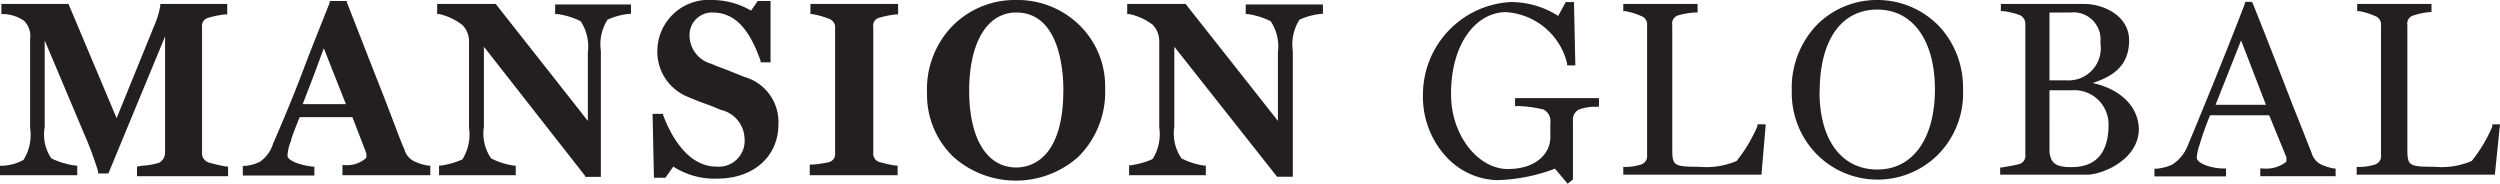 <svg id="Layer_1" data-name="Layer 1" xmlns="http://www.w3.org/2000/svg" viewBox="0 0 146 10.73"><defs><style>.cls-1{fill:#231f20;}</style></defs><title>MG-logo</title><path class="cls-1" d="M43.46,4.76c-0.25-.11-0.56-0.22-0.84-0.34S41.92,4.17,41.56,4a1.72,1.72,0,0,1-1.29-1.63A1.31,1.31,0,0,1,41.59,1c1.26,0,2.13.84,2.83,2.83l0,0.08H45L45,0.33H44.25l-0.39.56A4.53,4.53,0,0,0,41.61.27a3,3,0,0,0-3.22,2.89,2.84,2.84,0,0,0,1.79,2.77c0.39,0.17.76,0.31,1.15,0.45s0.5,0.2.78,0.31a1.77,1.77,0,0,1,1.37,1.65A1.51,1.51,0,0,1,41.84,10c-1.71,0-2.69-1.88-3.11-3l0-.08H38.11l0.08,3.73h0.67L39.32,10a4.43,4.43,0,0,0,2.58.7c2.1,0,3.56-1.29,3.56-3.17A2.73,2.73,0,0,0,43.46,4.76Z" transform="translate(0 -0.27)"/><path class="cls-1" d="M47.27,1.09h0.14a4.53,4.53,0,0,1,1,.28,0.51,0.51,0,0,1,.36.53V9.21a0.49,0.49,0,0,1-.36.53,7.55,7.55,0,0,1-.9.14l-0.22,0V10.5h5.13V9.94H52.32a6.42,6.42,0,0,1-1-.22A0.51,0.51,0,0,1,51,9.18V1.84a0.46,0.46,0,0,1,.34-0.53,5.36,5.36,0,0,1,1-.2h0.11V0.5H47.33V1.09H47.27Z" transform="translate(0 -0.27)"/><path class="cls-1" d="M24.13,9.66A1.09,1.09,0,0,1,23.62,9C23.43,8.6,23,7.42,22.45,6,21.75,4.22,20.88,2,20.26.41l0-.08h-1l0,0.08c-0.39,1-1,2.49-1.57,4S16.37,7.7,15.95,8.65a2,2,0,0,1-.76,1.06,2.37,2.37,0,0,1-.9.25H14.18v0.56h4.18V10l-0.11,0c-0.7-.08-1.46-0.34-1.46-0.64A2.62,2.62,0,0,1,17,8.48c0-.11.2-0.62,0.5-1.37h3.08l0.81,2.1a1.05,1.05,0,0,1,0,.28,1.65,1.65,0,0,1-1.26.42H20V10.5h5.13V9.94H25A2.87,2.87,0,0,1,24.13,9.66ZM20.2,6.35H17.68c0.22-.59.48-1.23,0.73-1.91,0.17-.45.34-0.92,0.5-1.35Z" transform="translate(0 -0.27)"/><path class="cls-1" d="M32.42,1.09h0.14a4.43,4.43,0,0,1,1.35.42,2.68,2.68,0,0,1,.42,1.82v4L28.95,0.5H25.53V1.09l0.11,0A3.4,3.4,0,0,1,27,1.73a1.33,1.33,0,0,1,.39,1v5A2.71,2.71,0,0,1,27,9.58a4.68,4.68,0,0,1-1.26.36H25.64V10.5h4.48V9.94H30a4.26,4.26,0,0,1-1.32-.42,2.57,2.57,0,0,1-.42-1.85V3l5.91,7.54,0,0.06h0.92V3.24a2.68,2.68,0,0,1,.39-1.82,4,4,0,0,1,1.26-.34h0.11V0.53H32.42V1.09Z" transform="translate(0 -0.27)"/><path class="cls-1" d="M12.16,9.75a0.57,0.57,0,0,1-.36-0.59V1.87a0.49,0.49,0,0,1,.36-0.56,5.36,5.36,0,0,1,1-.2h0.11V0.5H9.47l-0.11,0,0,0.11A5.07,5.07,0,0,1,9,1.79L6.81,7.17,4,0.5H0.08V1.09H0.22a2.27,2.27,0,0,1,1.18.39,1.25,1.25,0,0,1,.36,1.06V7.76a2.71,2.71,0,0,1-.39,1.85,2.77,2.77,0,0,1-1.26.34H0V10.5H4.51V9.94H4.4A4.6,4.6,0,0,1,3,9.52,2.44,2.44,0,0,1,2.61,7.7V2.63L5,8.29c0.22,0.48.59,1.51,0.73,2l0,0.11H6.33l3.31-8V9.16a0.67,0.67,0,0,1-.36.62,4.44,4.44,0,0,1-1,.17L8,10v0.56h5.32V10H13.23A9.6,9.6,0,0,1,12.16,9.75Z" transform="translate(0 -0.27)"/><path class="cls-1" d="M122.21,5.12c1.18-.39,2.13-1,2.13-2.49S122.77,0.5,121.73.5h-4.88V0.92H117a4.4,4.4,0,0,1,.92.22,0.55,0.55,0,0,1,.36.56V9.32a0.49,0.49,0,0,1-.36.53c-0.17.06-.7,0.14-1,0.2h-0.11v0.42h5.1c0.81,0,3-.84,3-2.69C124.84,6.13,123.33,5.35,122.21,5.12Zm-2.52.42c0.36,0,1,0,1.32,0a2,2,0,0,1,2.13,2c0,1.65-.73,2.49-2.16,2.49-0.9,0-1.2-.2-1.29-0.87V5.54Zm0-.59V1c0.42,0,1,0,1.23,0a1.58,1.58,0,0,1,1.74,1.77,1.88,1.88,0,0,1-2,2.19h-1Z" transform="translate(0 -0.27)"/><path class="cls-1" d="M135.52,9.86A1.09,1.09,0,0,1,135,9.21c-0.22-.56-0.59-1.51-1.09-2.75-0.67-1.74-1.51-3.9-2.35-6l-0.06-.08h-0.39l0,0.08c-1,2.61-2.3,5.8-3.36,8.35a2.36,2.36,0,0,1-.87,1.06,2.67,2.67,0,0,1-.92.25h-0.14v0.45H130V10.11h-0.14c-0.67,0-1.57-.28-1.57-0.64a3,3,0,0,1,.11-0.59l0.06-.17A17,17,0,0,1,129.07,7h3.45l1,2.44a1,1,0,0,1,0,.28,1.92,1.92,0,0,1-1.35.39H132v0.45h4.4V10.11H136.3A3.17,3.17,0,0,1,135.52,9.86Zm-3.19-3.47h-2.94l1.49-3.76Z" transform="translate(0 -0.27)"/><path class="cls-1" d="M109.63,0.27a4.93,4.93,0,0,0-3.53,1.46,5.31,5.31,0,0,0-1.46,3.87,5.09,5.09,0,0,0,1.51,3.73,5,5,0,0,0,7,0,5.09,5.09,0,0,0,1.49-3.84,5.24,5.24,0,0,0-1.35-3.64A5,5,0,0,0,109.63.27Zm-3.36,5.35c0-3,1.26-4.79,3.36-4.79S113,2.66,113,5.49s-1.26,4.68-3.36,4.68S106.26,8.43,106.26,5.63Z" transform="translate(0 -0.27)"/><path class="cls-1" d="M145.55,7.56l0,0.11a8.77,8.77,0,0,1-1.2,2,4.51,4.51,0,0,1-2.19.34c-1.57,0-1.57-.08-1.57-1.18V1.73a0.49,0.49,0,0,1,.36-0.56,4.34,4.34,0,0,1,1-.2H142V0.5h-4.34V0.92h0.11a3.88,3.88,0,0,1,.92.28,0.52,0.52,0,0,1,.36.56V9.32a0.51,0.51,0,0,1-.36.56,3.05,3.05,0,0,1-.92.14h-0.14v0.45h8.07L146,7.53h-0.45v0h0Z" transform="translate(0 -0.27)"/><path class="cls-1" d="M59.35,0.27A5.12,5.12,0,0,0,55.71,1.7a5.28,5.28,0,0,0-1.57,4,5,5,0,0,0,1.57,3.76,5.49,5.49,0,0,0,7.23,0,5.32,5.32,0,0,0,1.6-4A5,5,0,0,0,63,1.7,5.17,5.17,0,0,0,59.35.27Zm0,0.73C61.9,1,62.1,4.45,62.1,5.51c0,4.09-1.93,4.54-2.75,4.54-1.71,0-2.75-1.68-2.75-4.48S57.64,1,59.35,1Z" transform="translate(0 -0.27)"/><path class="cls-1" d="M72.72,1.09h0.14a4.43,4.43,0,0,1,1.35.42,2.68,2.68,0,0,1,.42,1.82v4L69.24,0.5H65.83V1.09l0.11,0a3.4,3.4,0,0,1,1.37.62,1.37,1.37,0,0,1,.39,1v5a2.71,2.71,0,0,1-.39,1.85,4.68,4.68,0,0,1-1.26.36H65.94V10.5h4.48V9.94H70.31A4.26,4.26,0,0,1,69,9.52a2.57,2.57,0,0,1-.42-1.85V3l6,7.59h0.92V3.24a2.68,2.68,0,0,1,.39-1.82,4,4,0,0,1,1.26-.34h0.11V0.53H72.75l0,0.56h0Z" transform="translate(0 -0.27)"/><path class="cls-1" d="M102.62,7.67a8.77,8.77,0,0,1-1.2,2,4.51,4.51,0,0,1-2.19.34c-1.57,0-1.57-.08-1.57-1.18V1.73A0.49,0.49,0,0,1,98,1.17,4.34,4.34,0,0,1,99,1h0.14V0.5H94.8V0.92h0.11a3.88,3.88,0,0,1,.92.28,0.52,0.52,0,0,1,.36.56V9.32a0.51,0.51,0,0,1-.36.56,3.05,3.05,0,0,1-.92.14H94.8v0.45h8.07l0.25-2.94h-0.48Z" transform="translate(0 -0.27)"/><path class="cls-1" d="M88.47,6.47h0.11a0.79,0.79,0,0,1,.22,0,6.76,6.76,0,0,1,1.35.2,0.76,0.76,0,0,1,.39.78V8.29c0,0.9-.78,1.85-2.49,1.85S84.74,8.2,84.74,5.77c0-3.14,1.6-4.79,3.19-4.79a3.92,3.92,0,0,1,3.59,3l0,0.11H92l-0.08-3.7H91.44L91,1.2a5.12,5.12,0,0,0-2.8-.81,5.42,5.42,0,0,0-5.1,5.44,5.16,5.16,0,0,0,1.43,3.67,4.2,4.2,0,0,0,2.89,1.29,10.21,10.21,0,0,0,3.39-.67L91.55,11l0.31-.25V7.31a0.66,0.66,0,0,1,.34-0.64,3,3,0,0,1,.9-0.17,0.36,0.36,0,0,0,.17,0h0.11V6h-4.9V6.47h0Z" transform="translate(0 -0.27)"/></svg>